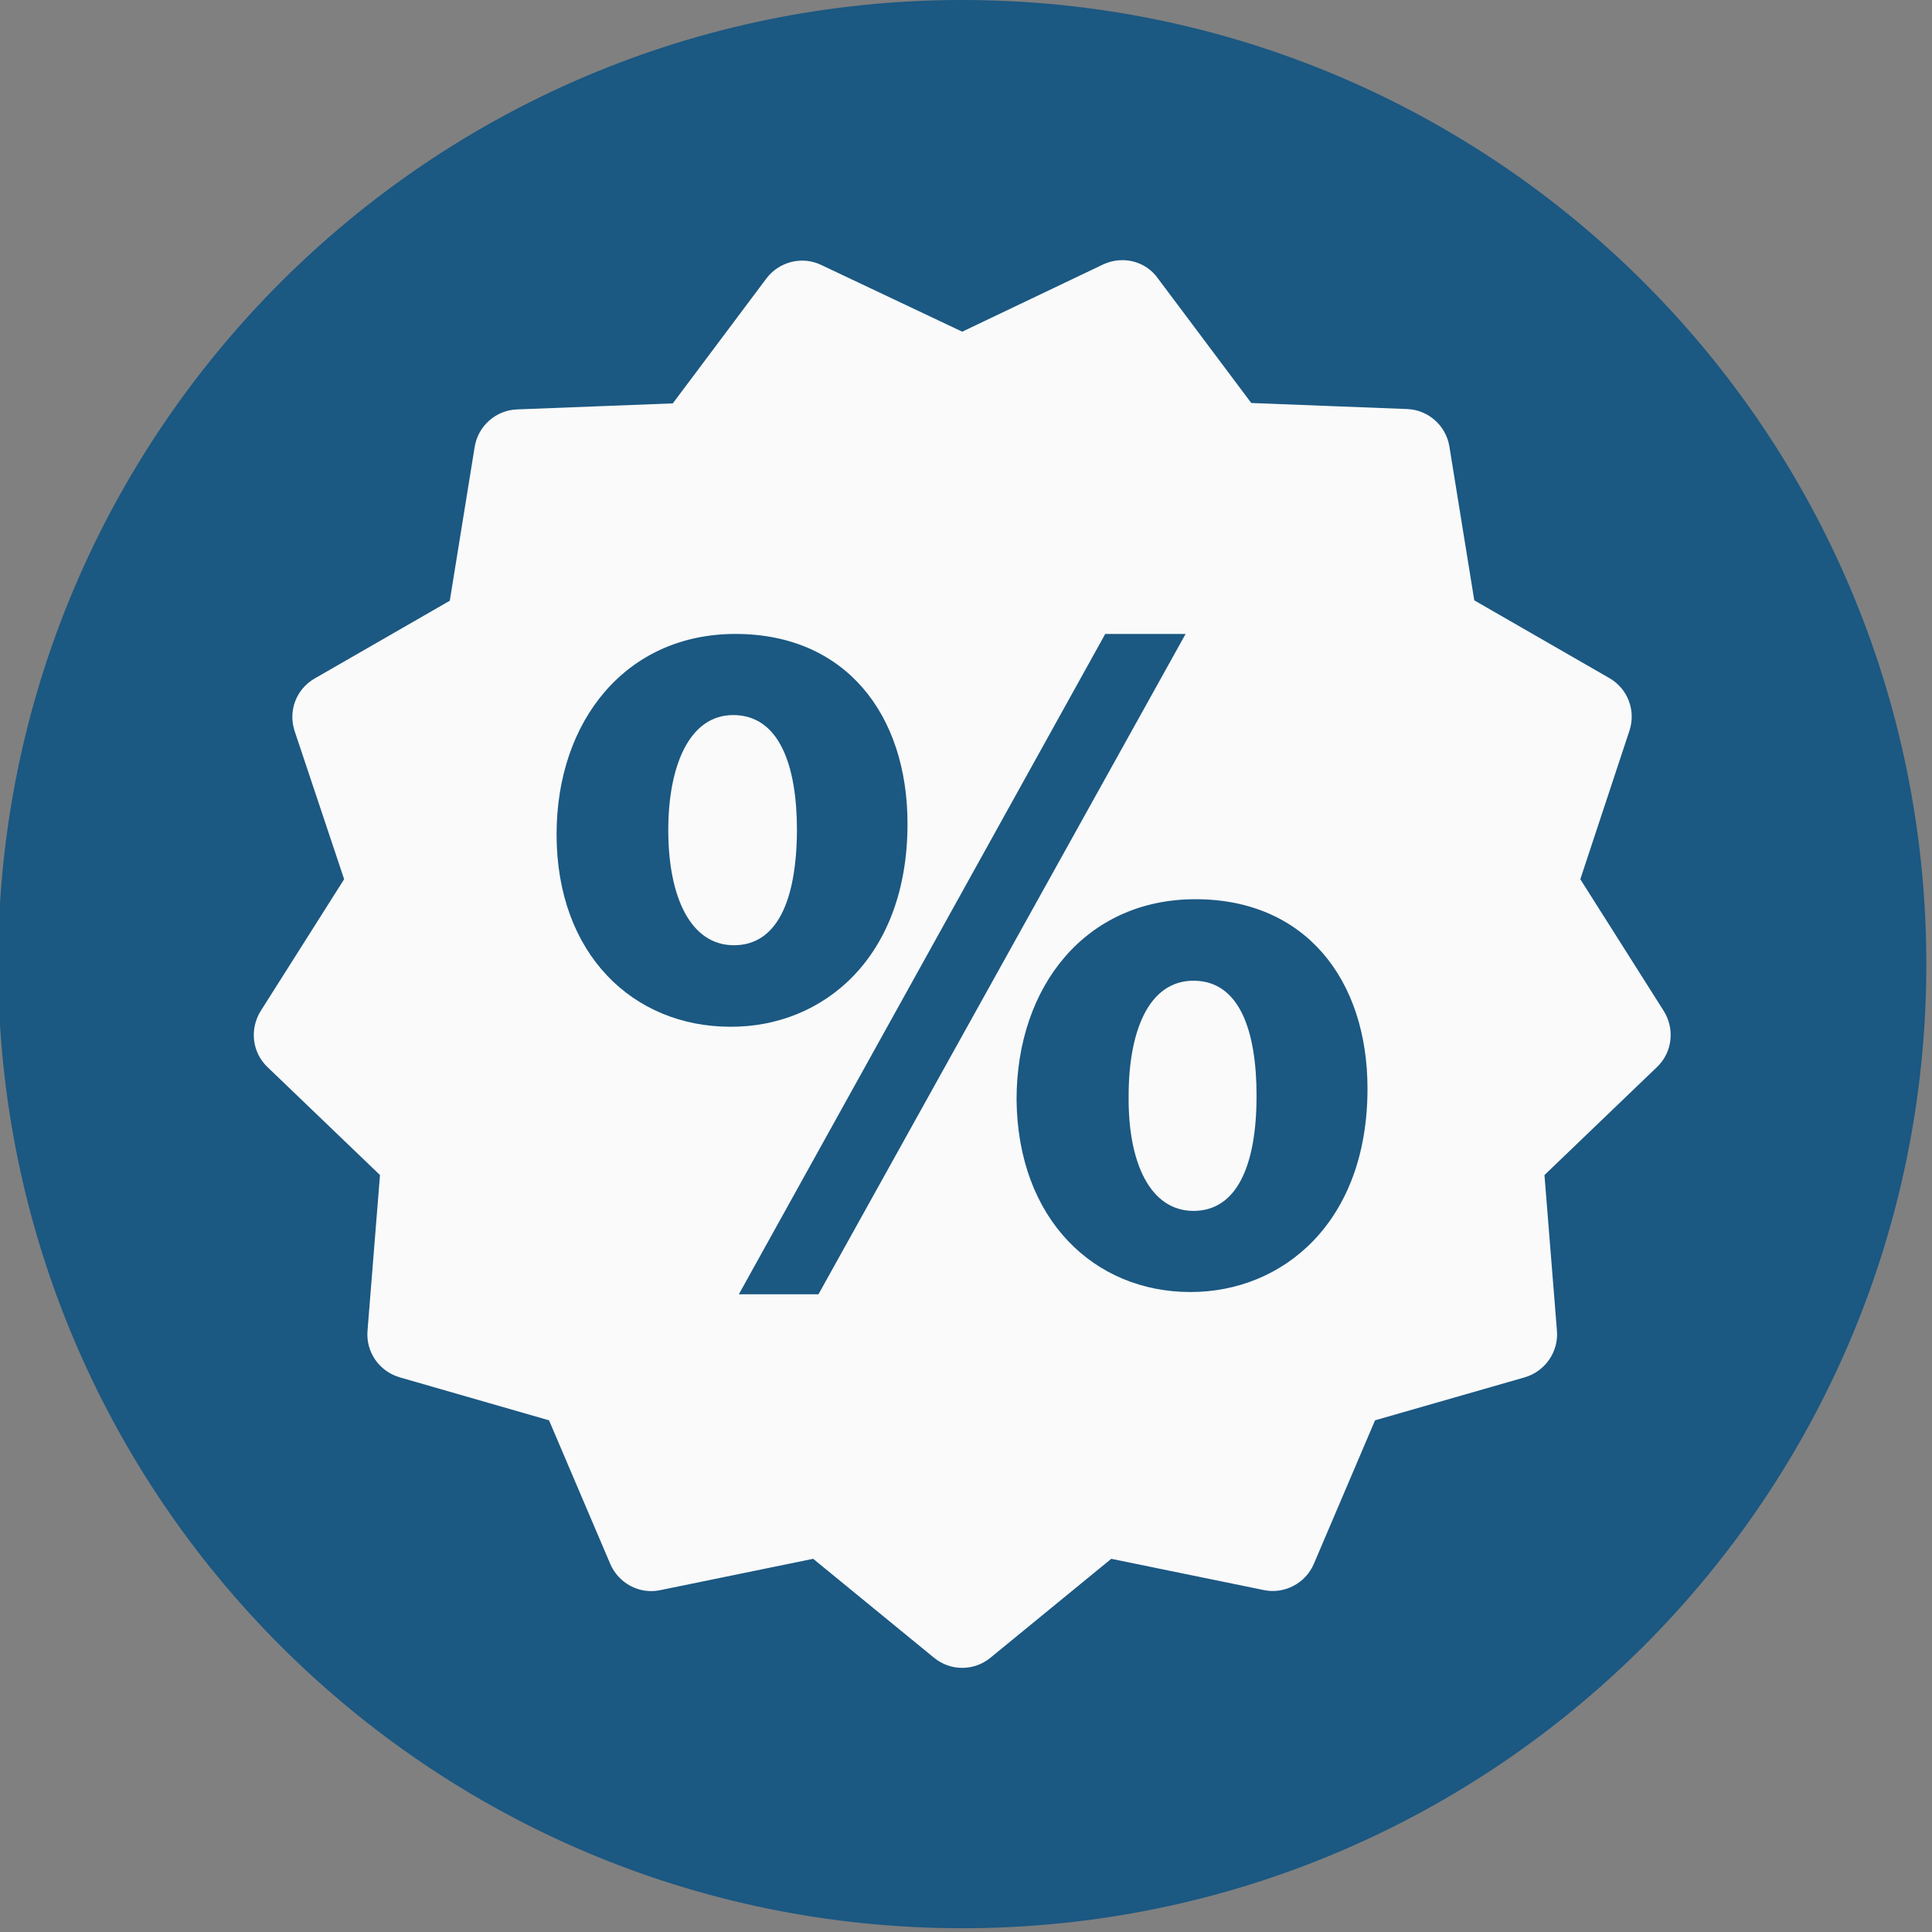<?xml version="1.0" encoding="utf-8"?>
<!-- Generator: Adobe Illustrator 24.3.0, SVG Export Plug-In . SVG Version: 6.00 Build 0)  -->
<svg version="1.1" id="Capa_1" xmlns="http://www.w3.org/2000/svg" xmlns:xlink="http://www.w3.org/1999/xlink" x="0px" y="0px"
	 viewBox="0 0 512 512" style="enable-background:new 0 0 512 512;" xml:space="preserve">
<rect x="0" y="0" width="512" height="512" fill="#808080" stroke="none"/>
<style type="text/css">
	.st0{fill:#fafafa;}
	.st1{fill:#1b5882;}
</style>
<g>
	<circle class="st0" cx="251.6" cy="257.4" r="222.4"/>
	<path class="st1" d="M316.8,238.3c-28.9,0-47.4,22.9-47.4,53.1c0.3,31.8,20.6,51,46.1,51c24.5,0,46.9-18.5,46.9-53.9
		C362.4,259.7,346,238.3,316.8,238.3z M316.3,320.9c-11.5,0-17.4-12.8-17.2-30.5c0-16.9,5.2-30.5,17.2-30.5
		c12.2,0,16.7,13.3,16.7,30.5C333,309.4,327.5,320.9,316.3,320.9z"/>
	<path class="st1" d="M240.5,218.3c0-28.9-16.4-50.3-45.6-50.3c-28.9,0-47.4,22.9-47.4,53.1c0,31.8,20.3,51,46.1,51
		C218.2,272.2,240.5,253.7,240.5,218.3z M194.5,250.5c-11.5,0-17.4-12.8-17.4-30.5c0-16.9,5.5-30.5,17.2-30.5
		c12.2,0,16.9,13.3,16.9,30.5C211.1,239.1,205.7,250.5,194.5,250.5z"/>
	<path class="st1" d="M255,0C113.9,0-0.5,114.4-0.5,255.5S113.9,511,255,511s255.5-114.4,255.5-255.5S396.1,0,255,0z M439.1,282.8
		l-29.8,28.6l3.3,41.2c0.5,5.6-3.1,10.8-8.5,12.4l-39.7,11.4l-16.2,38c-2.2,5.2-7.8,8.1-13.2,7l-40.5-8.3l-32,26.2
		c-2.2,1.8-4.8,2.7-7.5,2.7c-2.7,0-5.3-0.9-7.5-2.7l-32-26.2l-40.5,8.3c-5.5,1.2-11.1-1.8-13.3-7l-16.2-38L105.9,365
		c-5.4-1.6-9-6.7-8.5-12.4l3.3-41.2l-29.8-28.6c-4.1-3.9-4.8-10.1-1.8-14.9L91.2,233l-13.1-39.2c-1.8-5.4,0.4-11.2,5.3-14l35.8-20.6
		l6.6-40.8c0.9-5.5,5.6-9.7,11.2-9.9l41.3-1.6l24.8-33.1c3.4-4.5,9.5-6,14.5-3.6L255,87.9l37.3-17.8c5.1-2.4,11.2-1,14.5,3.6
		l24.8,33.1l41.3,1.6c5.6,0.2,10.3,4.4,11.2,9.9l6.6,40.8l35.8,20.6c4.9,2.8,7.1,8.7,5.3,14l-13,39.3l22.1,34.9
		C443.9,272.7,443.2,278.9,439.1,282.8z"/>
	<polygon class="st1" points="292.9,168 195.8,343 216.9,343 314.2,168 	"/>
</g>
</svg>
